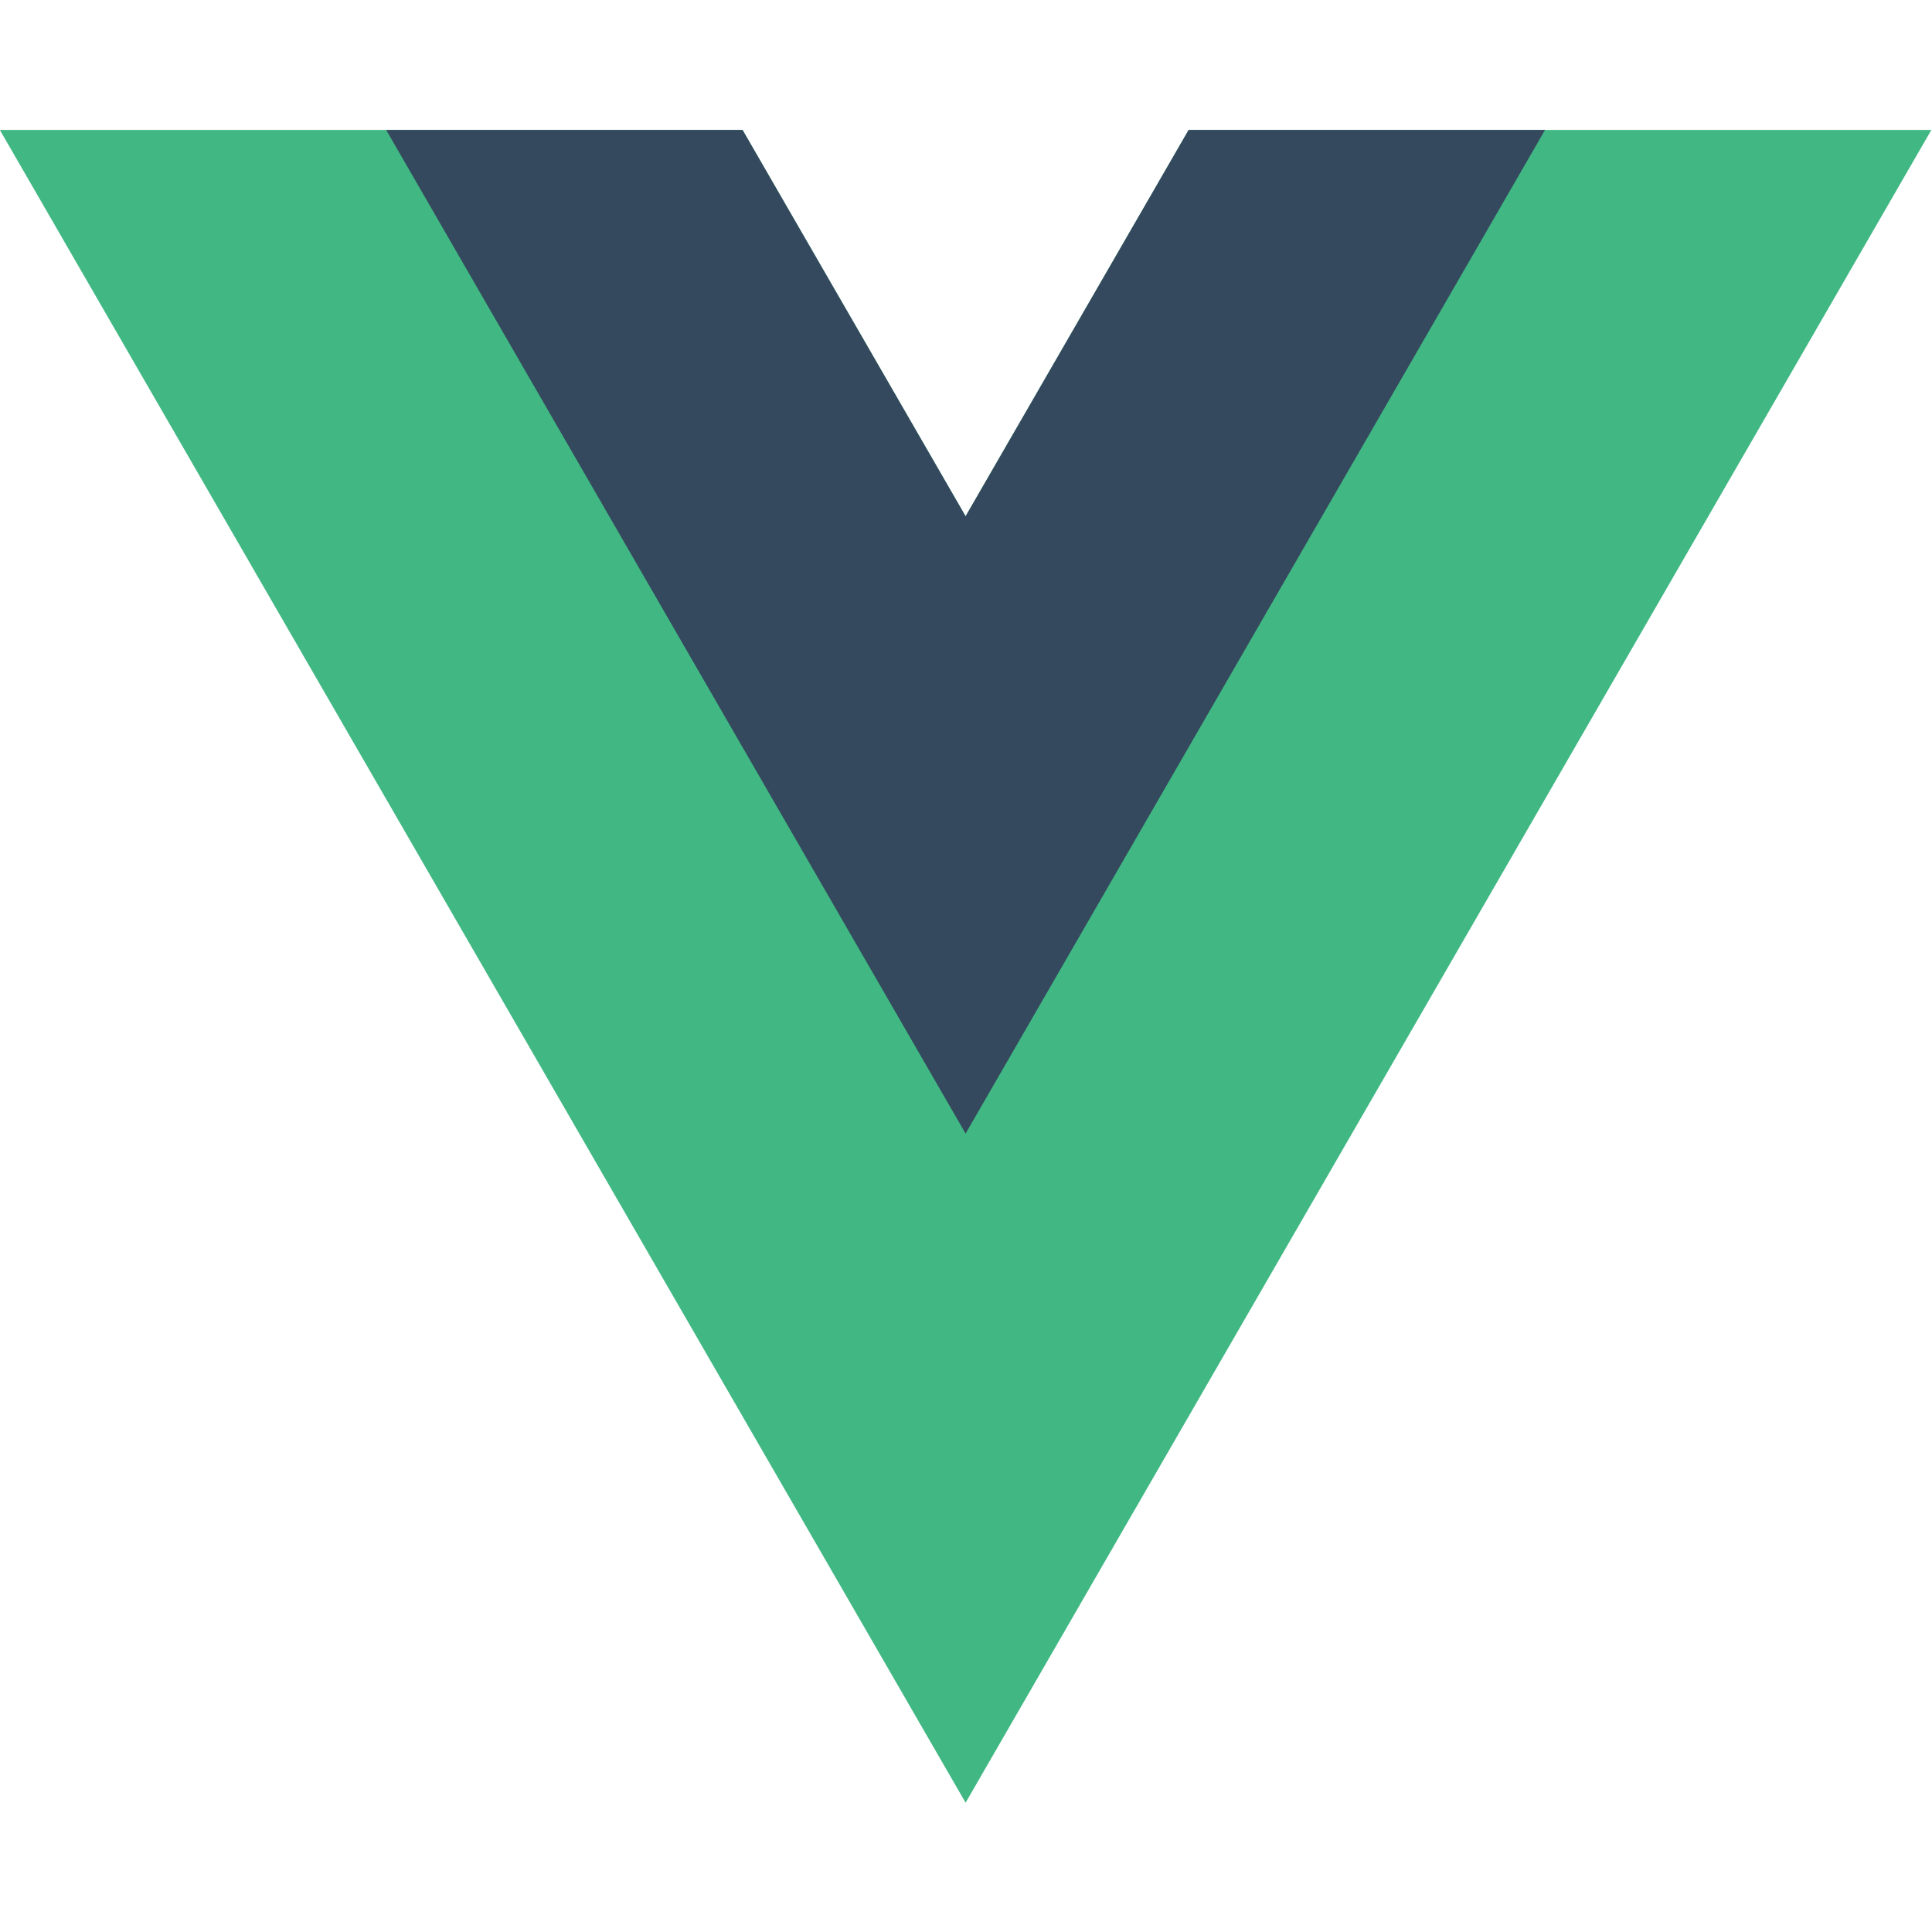 <svg version="1.1" viewBox="0 0 261.76 226.69" xmlns="http://www.w3.org/2000/svg" width="64" height="64"> <g transform="matrix(1.333 0 0 -1.333 -76.311 313.34)"> <g transform="translate(178.06 235.01)"> <path d="m0 0-22.669-39.264-22.669 39.264h-75.491l98.16-170.02 98.16 170.02z" fill="#41b883"></path> </g> <g transform="translate(178.06 235.01)"> <path d="m0 0-22.669-39.264-22.669 39.264h-36.227l58.896-102.01 58.896 102.01z" fill="#34495e"></path> </g> </g> </svg>